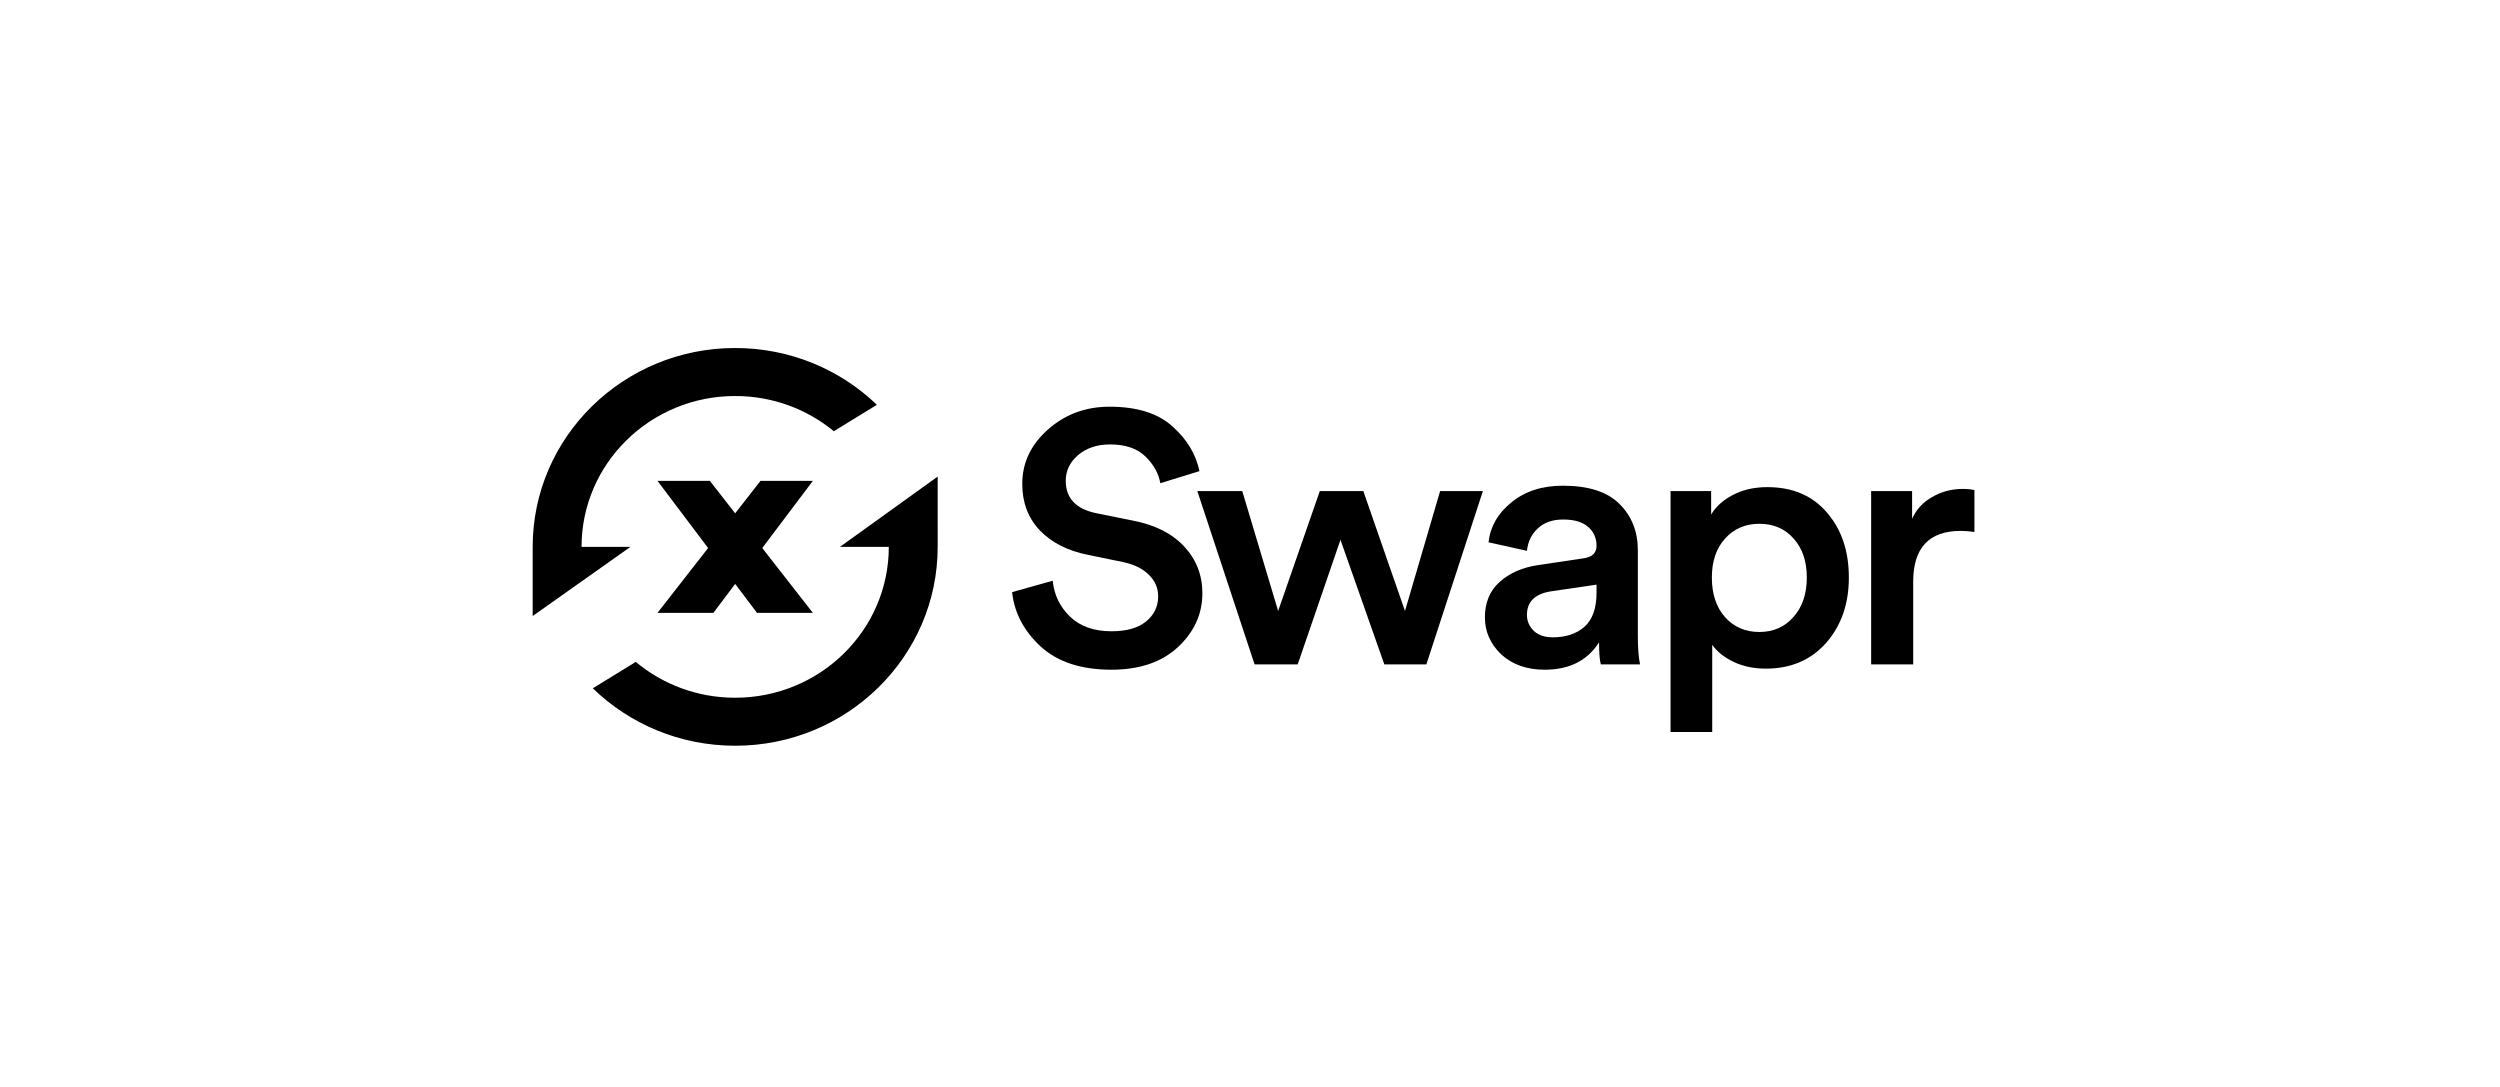 <svg width="352" height="153" viewBox="0 0 352 153" fill="none" xmlns="http://www.w3.org/2000/svg">
<path fill-rule="evenodd" clip-rule="evenodd" d="M75 86.736V77C75 61.536 87.766 49 103.513 49C111.28 49 118.322 52.05 123.464 56.997L117.403 60.716C113.645 57.622 108.8 55.759 103.513 55.759C91.567 55.759 81.882 65.269 81.882 77H88.765L75 86.736ZM89.519 93.197C93.291 96.343 98.176 98.241 103.513 98.241C115.459 98.241 125.143 88.731 125.143 77H118.261L132.025 67.103L132.026 77C132.026 92.464 119.26 105 103.513 105C95.698 105 88.617 101.912 83.466 96.911L89.519 93.197ZM114.451 86.293H106.585L103.513 82.218L100.441 86.293H92.575L99.701 77.161L92.575 67.707H99.949L103.513 72.275L107.077 67.707H114.451L107.325 77.161L114.451 86.293Z" fill="black"/>
<path d="M168.887 66.333L163.375 68.037C163.137 66.667 162.44 65.414 161.283 64.278C160.127 63.142 158.46 62.575 156.282 62.575C154.48 62.575 152.983 63.076 151.792 64.078C150.635 65.08 150.057 66.283 150.057 67.686C150.057 70.125 151.469 71.645 154.292 72.246L159.497 73.298C162.627 73.9 165.042 75.119 166.743 76.956C168.444 78.794 169.295 80.982 169.295 83.521C169.295 86.461 168.138 89 165.825 91.138C163.546 93.242 160.433 94.295 156.487 94.295C152.234 94.295 148.917 93.209 146.536 91.037C144.155 88.833 142.811 86.277 142.505 83.371L148.22 81.767C148.424 83.771 149.241 85.459 150.669 86.828C152.098 88.198 154.037 88.883 156.487 88.883C158.596 88.883 160.212 88.432 161.334 87.53C162.491 86.594 163.069 85.409 163.069 83.972C163.069 82.803 162.644 81.8 161.794 80.965C160.943 80.097 159.752 79.495 158.222 79.161L153.119 78.109C150.295 77.541 148.05 76.388 146.383 74.651C144.75 72.914 143.934 70.743 143.934 68.137C143.934 65.164 145.141 62.608 147.557 60.47C149.972 58.332 152.864 57.263 156.231 57.263C160.076 57.263 163.018 58.181 165.059 60.019C167.101 61.823 168.376 63.928 168.887 66.333Z" fill="black"/>
<path d="M185.83 69.139H191.953L197.821 86.026L202.771 69.139H208.793L200.832 93.543H194.913L188.738 76.004L182.717 93.543H176.644L168.582 69.139H174.909L179.961 86.026L185.83 69.139Z" fill="black"/>
<path d="M209.075 86.928C209.075 84.857 209.756 83.204 211.116 81.967C212.511 80.698 214.331 79.896 216.576 79.562L222.955 78.61C224.18 78.443 224.792 77.858 224.792 76.856C224.792 75.754 224.401 74.868 223.618 74.2C222.836 73.499 221.662 73.148 220.097 73.148C218.6 73.148 217.41 73.566 216.525 74.401C215.641 75.203 215.131 76.255 214.994 77.558L209.586 76.355C209.824 74.15 210.895 72.279 212.8 70.743C214.705 69.172 217.121 68.387 220.046 68.387C223.652 68.387 226.306 69.239 228.007 70.943C229.742 72.647 230.609 74.835 230.609 77.508V89.634C230.609 91.238 230.711 92.541 230.915 93.543H225.404C225.234 93.042 225.149 92.006 225.149 90.436C223.516 93.008 220.965 94.295 217.495 94.295C214.978 94.295 212.936 93.576 211.372 92.14C209.841 90.67 209.075 88.933 209.075 86.928ZM218.618 89.734C220.455 89.734 221.934 89.25 223.057 88.281C224.214 87.279 224.792 85.659 224.792 83.421V82.318L218.311 83.27C216.1 83.638 214.994 84.74 214.994 86.578C214.994 87.446 215.318 88.198 215.964 88.833C216.61 89.434 217.495 89.734 218.618 89.734Z" fill="black"/>
<path d="M241.081 103.064H235.213V69.139H240.928V72.446C241.574 71.344 242.595 70.425 243.99 69.69C245.385 68.955 247 68.588 248.837 68.588C252.409 68.588 255.216 69.79 257.257 72.196C259.298 74.568 260.319 77.608 260.319 81.316C260.319 85.024 259.247 88.098 257.104 90.536C254.961 92.942 252.137 94.144 248.633 94.144C246.932 94.144 245.419 93.827 244.092 93.192C242.765 92.557 241.761 91.756 241.081 90.787V103.064ZM254.4 81.316C254.4 79.044 253.787 77.224 252.562 75.854C251.338 74.451 249.722 73.749 247.715 73.749C245.742 73.749 244.126 74.451 242.867 75.854C241.642 77.224 241.03 79.044 241.03 81.316C241.03 83.621 241.642 85.475 242.867 86.878C244.126 88.281 245.742 88.983 247.715 88.983C249.688 88.983 251.287 88.281 252.511 86.878C253.77 85.475 254.4 83.621 254.4 81.316Z" fill="black"/>
<path d="M278 68.989V74.902C277.321 74.802 276.674 74.751 276.063 74.751C271.605 74.751 269.377 77.14 269.377 81.917V93.543H263.458V69.139H269.224V73.048C269.803 71.745 270.738 70.726 272.031 69.991C273.324 69.222 274.787 68.838 276.419 68.838C276.963 68.838 277.491 68.888 278 68.989Z" fill="black"/>
</svg>

